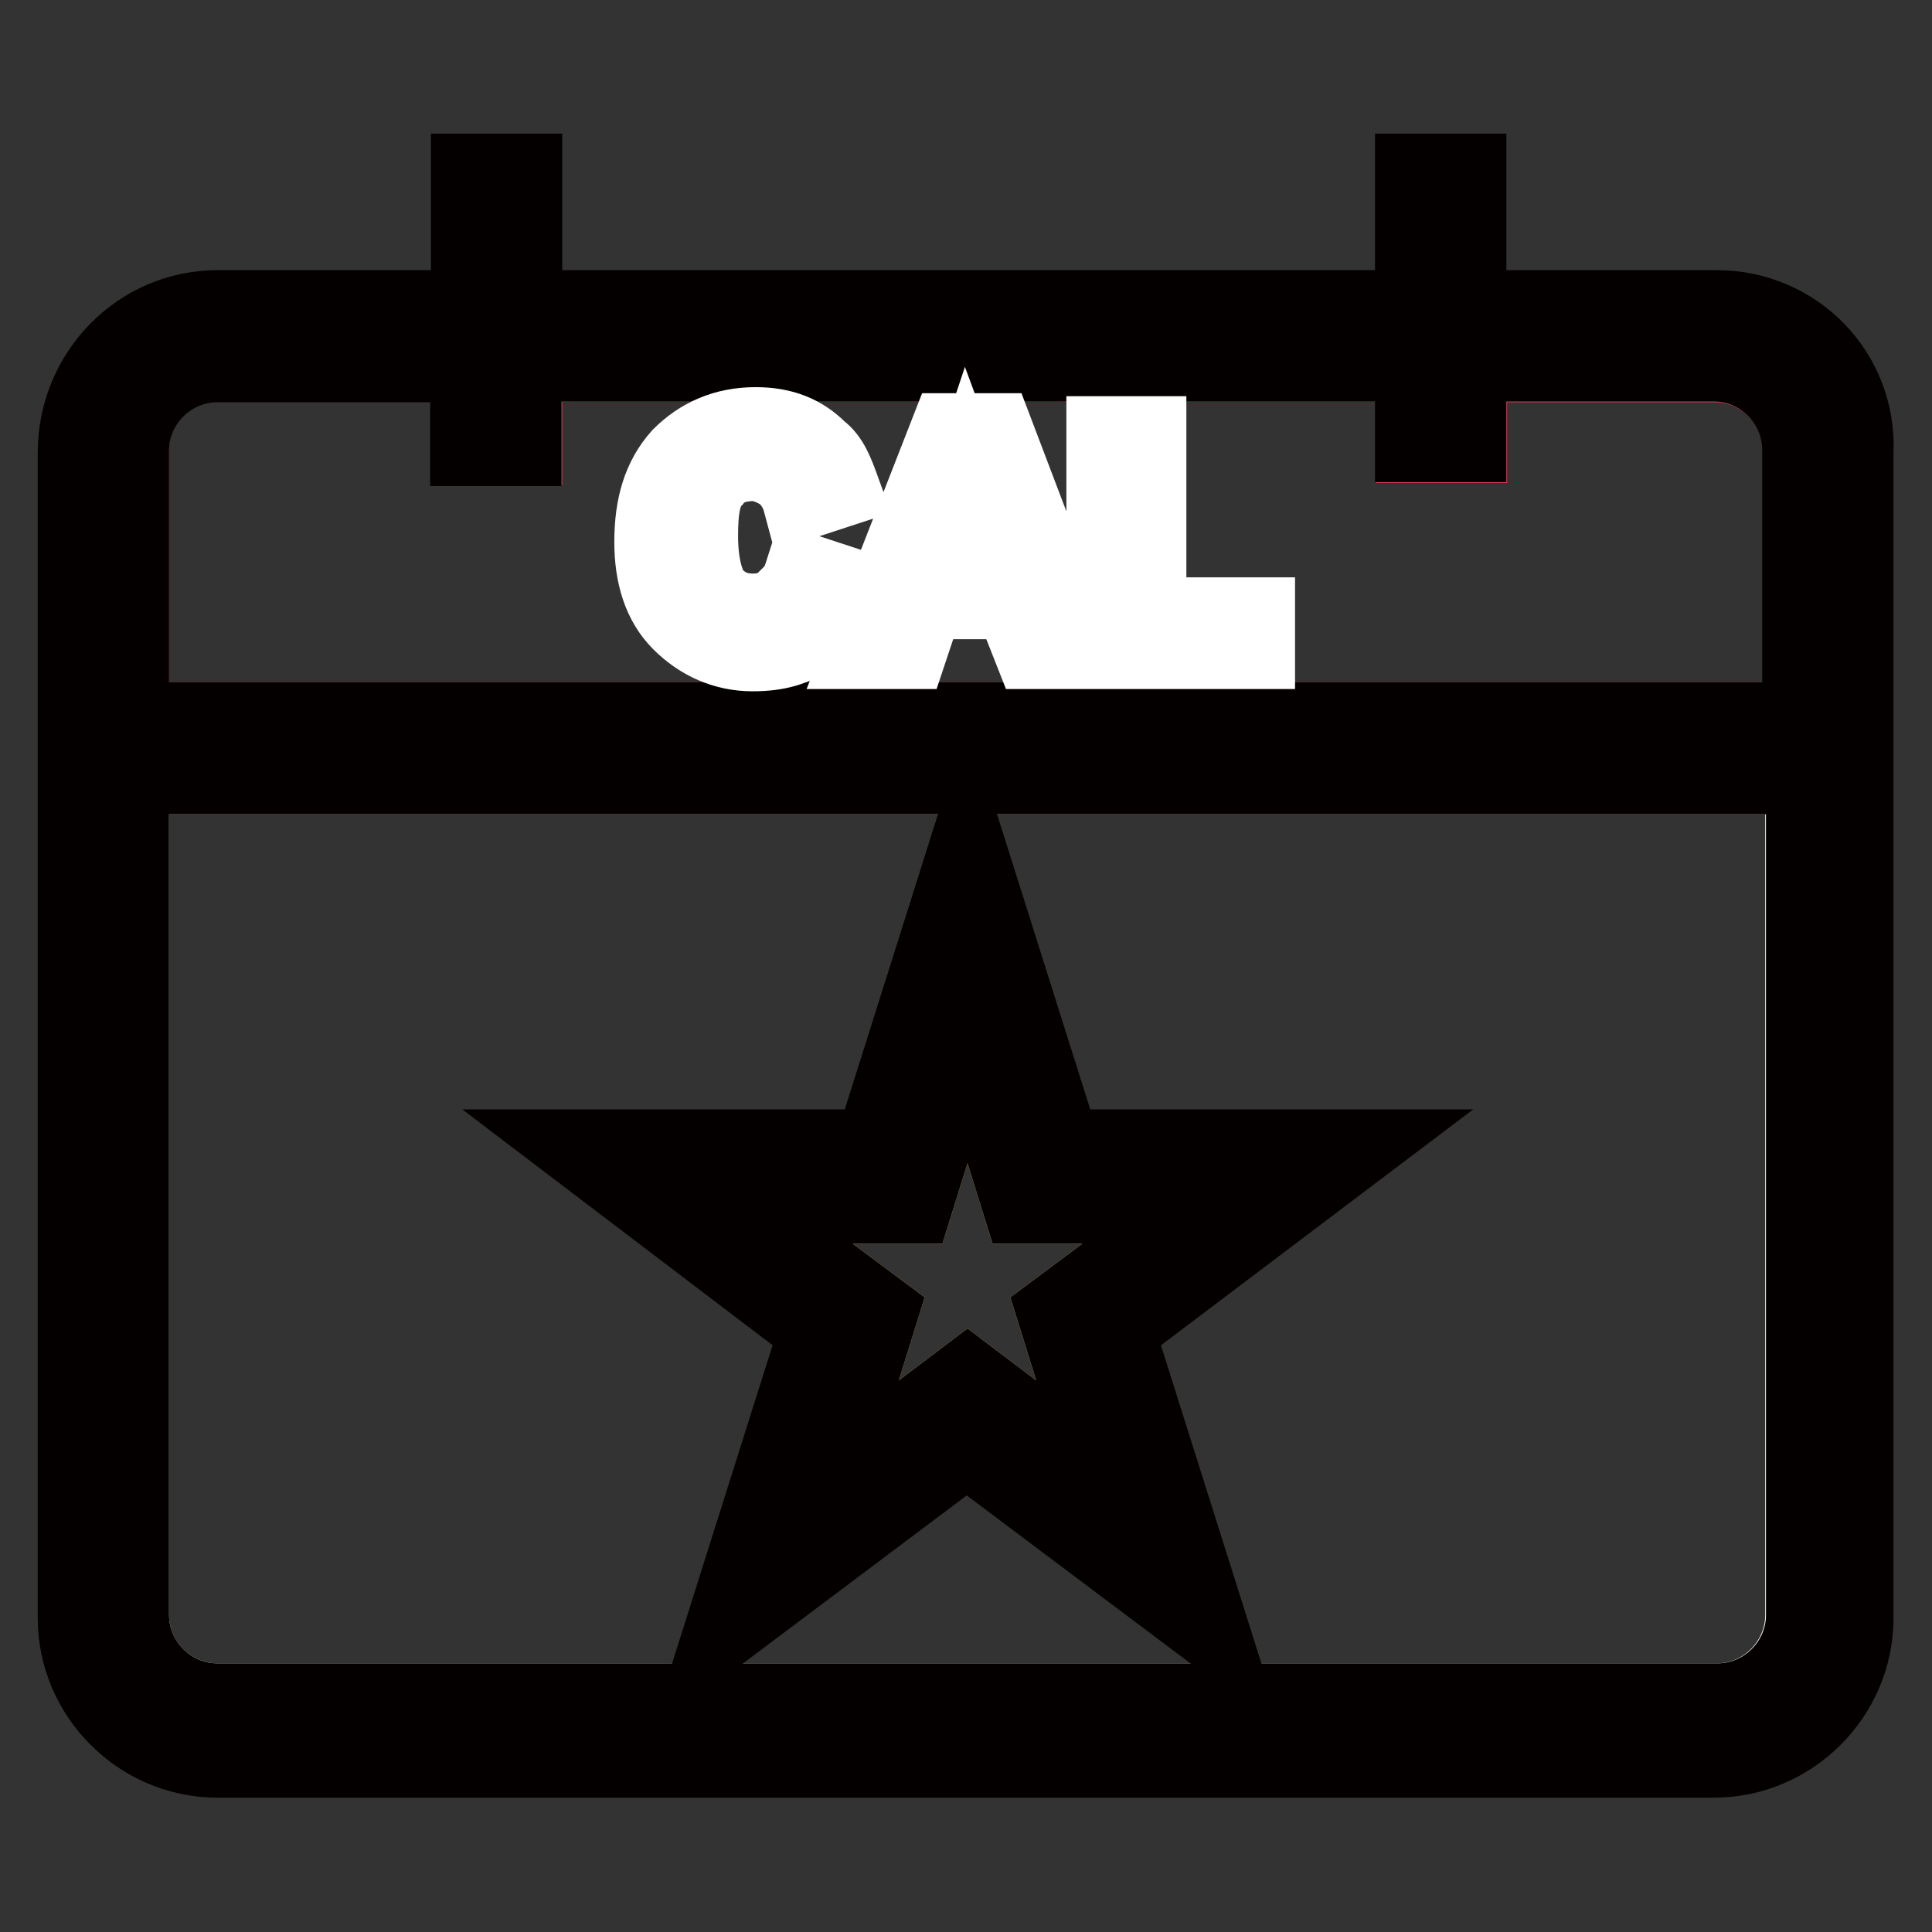 <?xml version="1.0" encoding="utf-8"?>
<!-- Svg Vector Icons : http://www.onlinewebfonts.com/icon -->
<!DOCTYPE svg PUBLIC "-//W3C//DTD SVG 1.1//EN" "http://www.w3.org/Graphics/SVG/1.1/DTD/svg11.dtd">
<svg version="1.1" xmlns="http://www.w3.org/2000/svg" xmlns:xlink="http://www.w3.org/1999/xlink" x="0px" y="0px" viewBox="0 0 256 256" enable-background="new 0 0 256 256" xml:space="preserve">
<rect x="0" y="0" width="256" height="256" fill="#333333" stroke="none"/>
<g> <path stroke-width="10" fill-opacity="0" stroke="#e33c57"  d="M238.6,59.7c0-6.3-5.2-11.4-11.4-11.4h-32.5v10.7h-7.4V48.2H69.5v11.1h-7.4V48.2H28.8 c-6.3,0-11.4,5.2-11.4,11.4v35.8h221.2V59.7z"/> <path stroke-width="10" fill-opacity="0" stroke="#ffffff"  d="M17.4,214c0,6.3,5.2,11.4,11.4,11.4h198.7c6.3,0,11.4-5.2,11.4-11.4V102.9H17.4V214z"/> <path stroke-width="10" fill-opacity="0" stroke="#040000"  d="M227.5,40.8h-32.9V22.7h-7.4v18.1H69.5V22.7h-7.4v18.1H28.8C18.5,40.8,10,49.3,10,60v154.4 c0,10.3,8.5,18.8,18.8,18.8h198.3c10.3,0,18.8-8.5,18.8-18.8V60C246.4,49.3,237.9,40.8,227.5,40.8L227.5,40.8z M239,214 c0,6.3-5.2,11.4-11.4,11.4H28.8c-6.3,0-11.4-5.2-11.4-11.4V102.9H239V214z M17.4,59.7c0-6.3,5.2-11.4,11.4-11.4h33.2v11.1h7.4V48.2 h117.8v10.7h7.4V48.2h32.5c6.3,0,11.4,5.2,11.4,11.4v35.8H17.4V59.7z"/> <path stroke-width="10" fill-opacity="0" stroke="#f3d47f"  d="M158.5,159.8h-23.3l-7-22.5l-7,22.5H97.9l18.8,14l-7,22.5l18.5-14l18.5,14l-7-22.5L158.5,159.8z"/> <path stroke-width="10" fill-opacity="0" stroke="#040000"  d="M180.3,152h-39.5l-12.6-39.9L115.6,152H76.1l32.1,24.4l-12.6,39.9l32.5-24.4l32.5,24.4l-12.6-39.9 L180.3,152L180.3,152z M128.2,182.3l-18.5,14l7-22.5l-18.8-14h23.3l7-22.5l7,22.5h23.3l-18.8,14l7,22.5L128.2,182.3L128.2,182.3z" /> <path stroke-width="10" fill-opacity="0" stroke="#ffffff"  d="M106.4,75.6l5.5,1.8c-0.7,3.3-2.2,5.5-4.4,7c-2.2,1.5-4.4,2.2-7.8,2.2c-3.7,0-7-1.5-9.6-4.1 s-3.7-6.3-3.7-10.7c0-4.8,1.1-8.5,3.7-11.4c2.6-2.6,5.9-4.1,10-4.1c3.7,0,6.3,1.1,8.5,3.3c1.5,1.1,2.2,3,3,5.2l-5.5,1.8 c-0.4-1.5-1.1-2.6-2.2-3.7c-1.1-0.7-2.6-1.5-4.1-1.5c-2.2,0-4.1,0.7-5.2,2.2c-1.5,1.5-1.8,4.1-1.8,7.4c0,3.7,0.7,6.3,1.8,7.8 c1.5,1.5,3,2.2,5.2,2.2c1.5,0,3-0.4,4.1-1.5C104.9,79.3,105.7,77.8,106.4,75.6z M143,86.3h-6.3l-2.6-6.6h-11.4l-2.2,6.6h-6.3 l11.4-29.2h6.3L143,86.3z M132.2,74.8l-4.1-11.1l-3.7,11.1H132.2L132.2,74.8z M146.3,86.3V57.5h5.9v24h14.4v4.8H146.3z"/></g>
</svg>